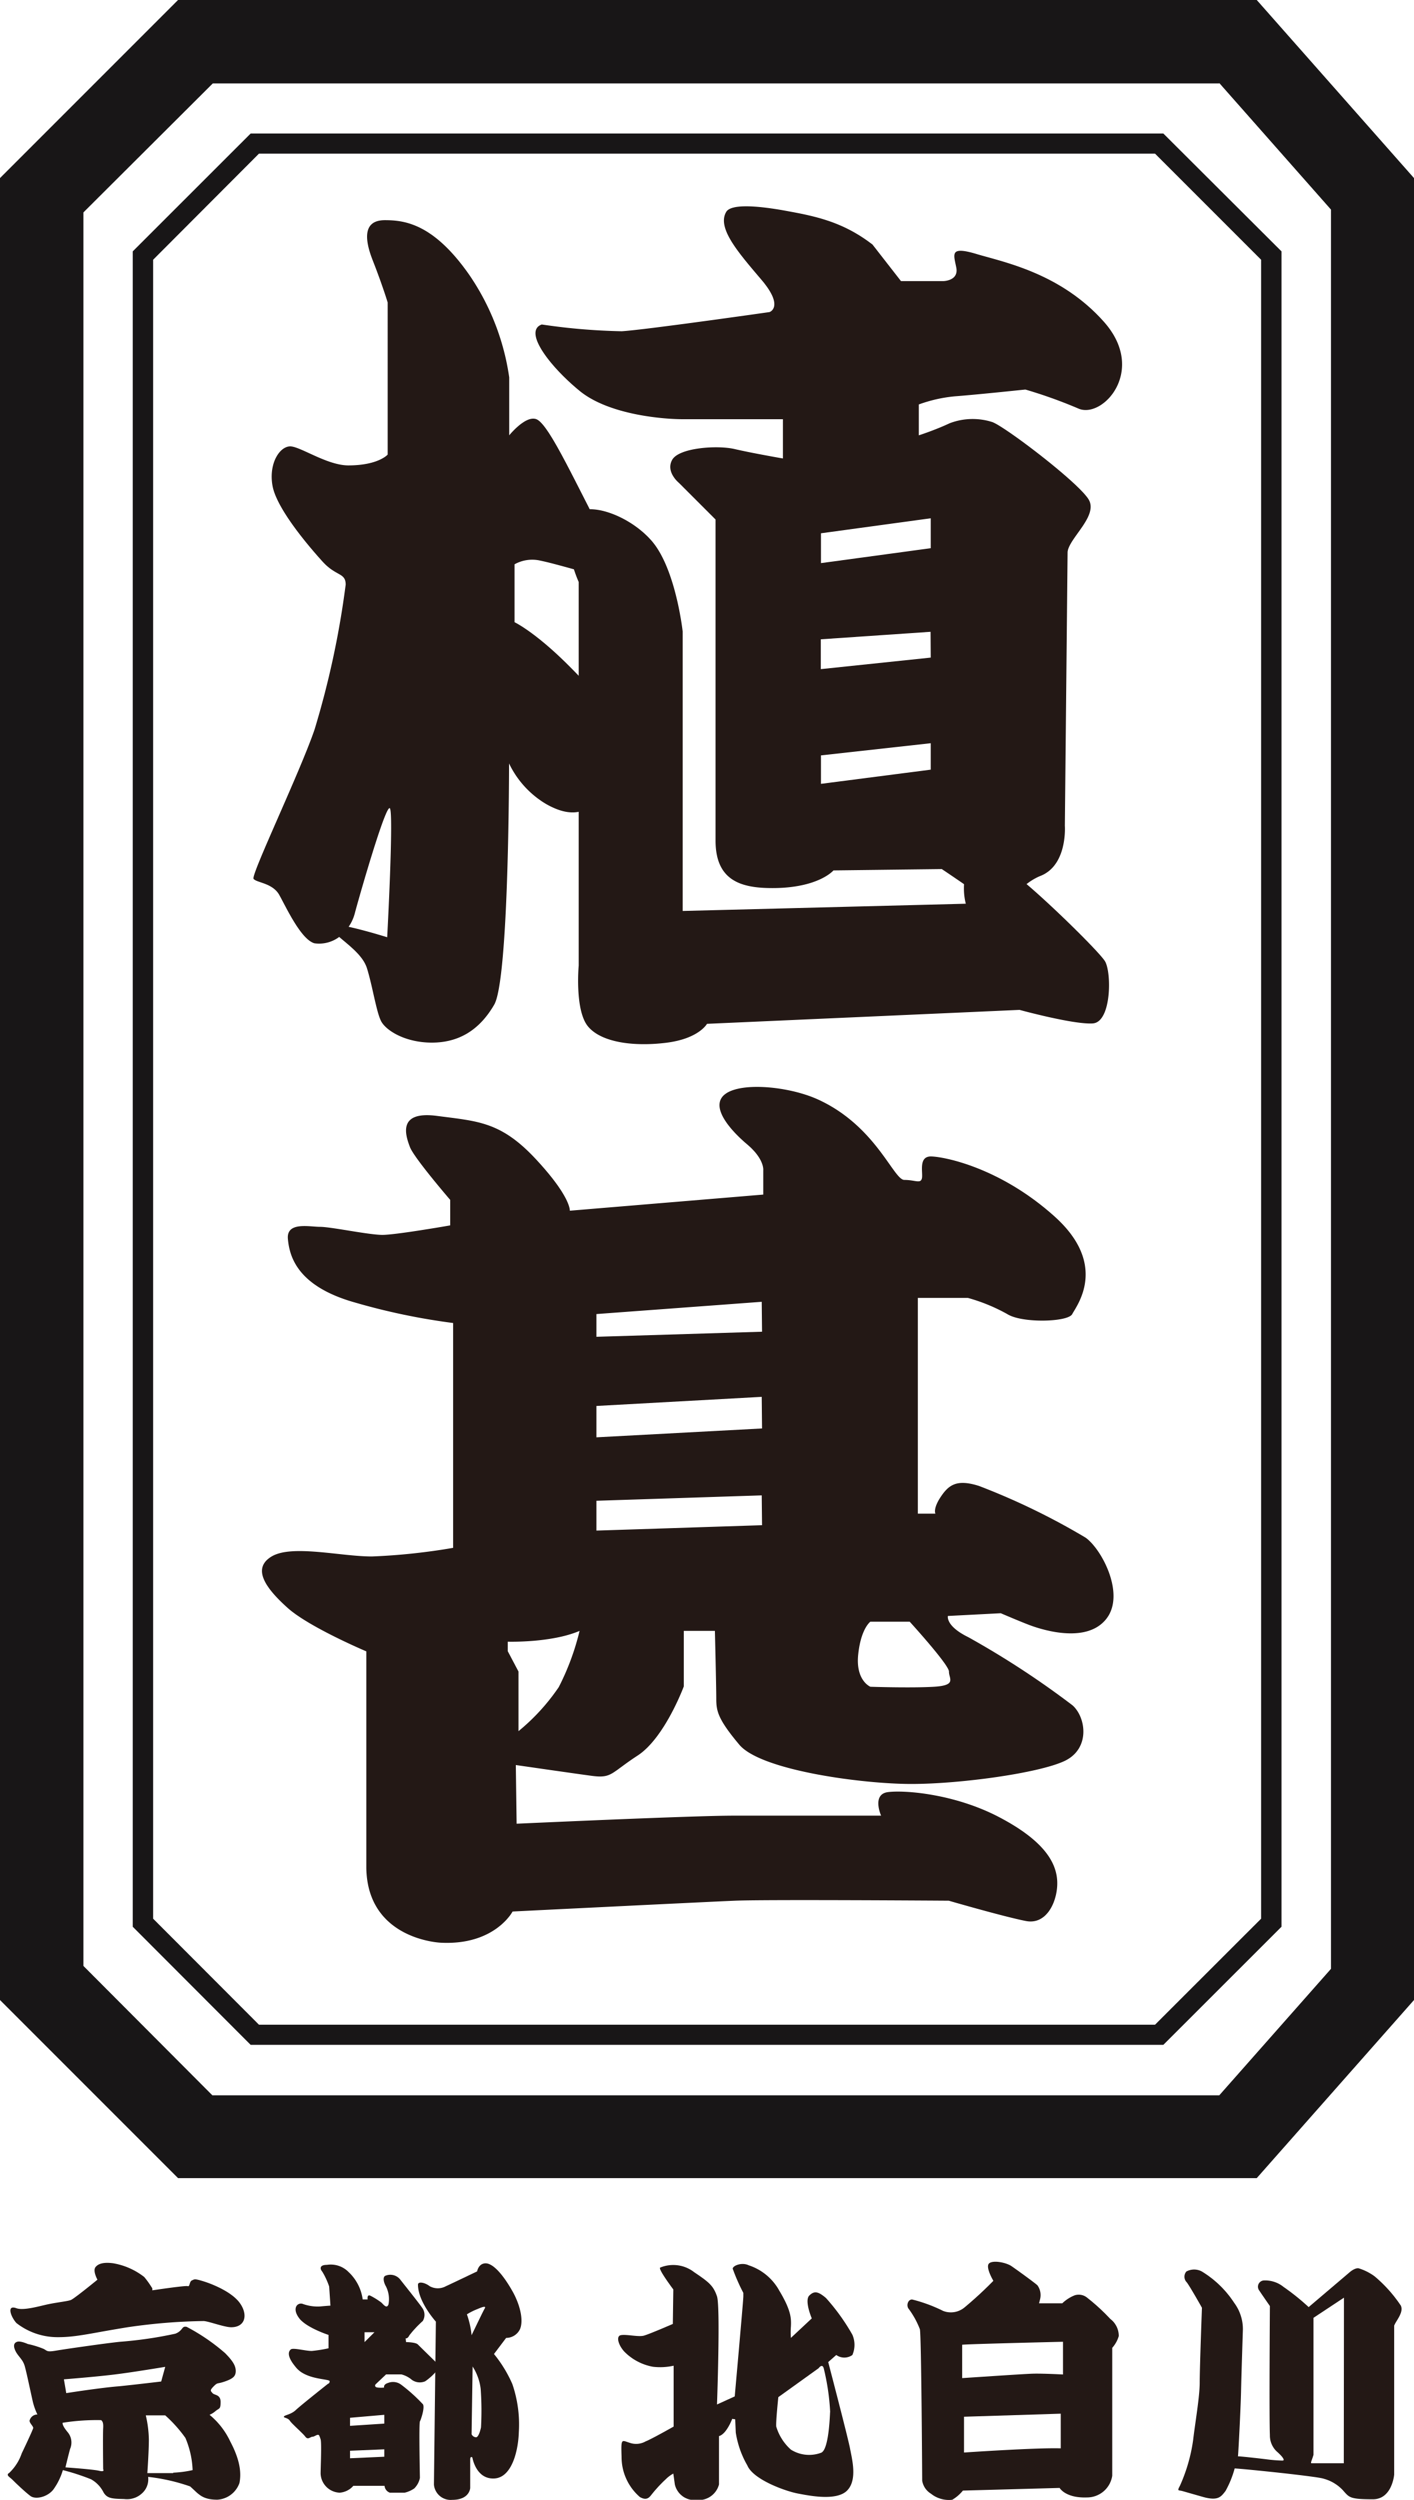 <svg xmlns="http://www.w3.org/2000/svg" viewBox="0 0 175.44 310.08"><defs><style>.cls-1{fill:#231815;}.cls-2{fill:#181617;}</style></defs><title>logo</title><g id="レイヤー_2" data-name="レイヤー 2"><g id="レイヤー_1-2" data-name="レイヤー 1"><path class="cls-1" d="M63.18,54V46.81a30,30,0,0,0-5-12.78c-4.37-6.22-7.9-6.72-10.42-6.72s-2.69,2-1.51,5,1.85,5.21,1.85,5.21V56.39s-1.16,1.34-4.88,1.34c-2.54,0-5.71-2.18-7.06-2.35s-2.86,2-2.35,4.87,4.54,7.57,6.22,9.42,2.86,1.34,2.86,2.85a110.17,110.17,0,0,1-3.87,18c-1.85,5.38-7.9,18-7.56,18.49s2.35.5,3.19,2,2.69,5.54,4.37,6a4.15,4.15,0,0,0,3.85-1.56A5.18,5.18,0,0,0,44,113.37c.67-2.52,3.87-13.62,4.37-13.11s-.33,16-.33,16-7.93-2.49-7.06-1.18,3.86,2.86,4.54,5,1.16,5.38,1.75,6.56,3,2.69,6.31,2.69,5.89-1.52,7.74-4.71,1.84-29.92,1.84-29.92a11.74,11.74,0,0,0,4.54,5c3.2,1.85,6.56,1.85,7.73-4.37s-.67-8.57-4.87-12.77-6.72-5.38-6.72-5.38V70a4.49,4.49,0,0,1,3-.5c1.68.34,3.87,1,5.21,1.34s4.71-.67,1.52-6.89S67.89,52.52,66.55,52,63.18,54,63.18,54Z"/><path class="cls-1" d="M118.48,49.16c2.36-.17,8.74-.84,8.74-.84a59.05,59.05,0,0,1,6.56,2.35c3,1.35,8.57-4.7,3.19-10.75s-12.43-7.4-15.8-8.41-2.85,0-2.52,1.68S117,34.87,117,34.87h-5.21l-3.53-4.53c-3.7-2.86-7.16-3.54-10.86-4.21s-6.73-.82-7.3.16c-1.17,2,1.52,5.05,4.38,8.42s1,4,1,4S80,40.92,77.14,41.09a76.85,76.85,0,0,1-9.92-.84c-2.35.84,1,5.21,4.7,8.24S82.51,52,84.7,52H97.14v4.87s-3.87-.67-6-1.17-6.9-.17-7.74,1.34.84,2.86.84,2.86l4.54,4.54v39.83c0,5,3.2,5.89,7.06,5.89,5.72,0,7.57-2.19,7.57-2.19l13.44-.17s2.52,1.68,5.38,3.7,3.53-1.51,6.89-2.86,3-6.22,3-6.22l.34-33.95c.16-1.68,3.69-4.37,2.68-6.39s-10.75-9.41-12.1-9.75a8,8,0,0,0-5.21.17C116,53.36,114,54,114,54V50.17A17.92,17.92,0,0,1,118.48,49.16Zm-3,46.31-13.62,1.76V93.7l13.62-1.51Zm0-13.9L101.84,83v-3.7l13.62-.93Zm0-17.28V68l-13.62,1.85v-3.7Z"/><path class="cls-1" d="M70.92,64.29c1.22-2.42,6.89-.67,9.91,2.77S84.7,78.32,84.7,78.32V113l35.13-.9a7.83,7.83,0,0,1,0-3.8c.5-2.19,3.53-1.52,6,.16s10.42,9.42,11.26,10.76.84,7.57-1.51,7.73-9.08-1.68-9.08-1.68L87.72,127s-1,1.83-5,2.34-8.07,0-9.75-2-1.17-7.56-1.17-7.56V72.19S69.5,67.11,70.92,64.29Z"/><path class="cls-1" d="M134.7,190.74a85.26,85.26,0,0,0-13.26-6.43c-2.69-.84-3.7-.16-4.71,1.35s-.67,2.1-.67,2.1h-2.18V161h6.22a22.1,22.1,0,0,1,4.87,2c1.85,1.17,7.56,1,8.07,0s4.54-6.05-2.19-12.1-13.61-7.4-15.29-7.45-1,2.07-1.18,2.74-.84.17-2.18.17-3.53-6.73-10.76-10c-3.59-1.61-9.41-2.15-11.43-.67s.5,4.41,2.69,6.26,2,3.23,2,3.23v3l-24,2s.17-1.68-4.2-6.38-7.23-4.71-12.27-5.38-3.87,2.52-3.37,3.86,5,6.56,5,6.56V152s-6.73,1.18-8.41,1.18-6.38-1-7.73-1-4.2-.67-4,1.51,1.17,5.89,8.4,7.9a80.39,80.39,0,0,0,12.1,2.52V192a77.37,77.37,0,0,1-10.08,1.07c-3.87,0-9.92-1.51-12.44,0s-.67,4,2,6.39,9.75,5.38,9.75,5.38v26.89c.16,8.91,9.24,9.25,9.24,9.25,6.72.34,8.91-3.87,8.91-3.87s23.53-1.17,27.57-1.34,26.55,0,26.55,0,6.89,2,9.58,2.52,4-2.69,3.87-5-1.68-5-7.23-7.9-11.76-3.36-13.78-3.09-.84,2.92-.84,2.92H91c-5.21,0-26.9,1-26.9,1L64,218.94s6.89,1,9.41,1.34,2.35-.33,5.71-2.52,5.72-8.57,5.72-8.57V202.3h3.86s.17,6.89.17,8.4.17,2.52,2.86,5.72,15.3,4.87,21.35,4.87,15.8-1.34,19-2.85,2.69-5.38,1-6.9a108.72,108.72,0,0,0-12.94-8.46c-2.86-1.4-2.53-2.63-2.53-2.63l6.56-.34s2.56,1.1,3.7,1.52c1.87.68,7.06,2.18,9.41-.84S136.74,192.21,134.7,190.74ZM69.33,209.27a25.7,25.7,0,0,1-5,5.47v-7.4L63,204.82v-1.18s5.38.17,8.91-1.34A31.27,31.27,0,0,1,69.33,209.27Zm25.22-20.08L74,189.86v-3.7l20.51-.67Zm0-12L74,178.29V174.4l20.51-1.13Zm0-12L74,165.82V163l20.51-1.52Zm23.19,42.19c0,.84,1,1.68-1.85,1.85s-7.9,0-7.9,0-1.85-.76-1.51-4,1.51-4.07,1.51-4.07h4.88S117.74,206.5,117.74,207.34Z"/><path class="cls-1" d="M64.53,288.89c.47-1.18-.08-3.14-.93-4.65-1.32-2.34-2.55-3.54-3.4-3.49s-1,1-1,1-3.36,1.61-3.88,1.84a2.07,2.07,0,0,1-2,0c-.61-.47-1.46-.63-1.46-.19,0,2.13,2.22,4.58,2.22,4.58l-.24,20.22a2.08,2.08,0,0,0,2.27,1.89c2.17,0,2.23-1.47,2.23-1.47s0-2.93,0-3.49.27-.29.27-.29.43,2.7,2.7,2.6,3-3.63,3.06-5.71a15.46,15.46,0,0,0-.8-6A15.88,15.88,0,0,0,61.29,292l1.51-2A1.9,1.9,0,0,0,64.53,288.89ZM59.68,301.1s-.25,1.23-.62,1.23a.67.67,0,0,1-.55-.38l.13-8.4a6.57,6.57,0,0,1,1,2.78A37.4,37.4,0,0,1,59.68,301.1Zm.42-14.68c-.14.23-1.59,3.25-1.59,3.25a10.63,10.63,0,0,0-.58-2.59,7.48,7.48,0,0,1,1.32-.66C60.34,285.94,60.25,286.18,60.1,286.42Z"/><path class="cls-1" d="M54,292.93s-1.88-1.84-2.16-2.12-1.46-.29-1.46-.29l-.05-.47s.23.1.47-.38a13.54,13.54,0,0,1,1.65-1.76,1.47,1.47,0,0,0,0-1.54c-.33-.52-2.07-2.69-2.74-3.54a1.57,1.57,0,0,0-1.93-.52c-.33.19-.14.89.09,1.27a3.53,3.53,0,0,1,.33,2.27c-.23.61-.66-.05-.89-.24a9.1,9.1,0,0,0-1.37-.85c-.43-.19-.33.47-.33.47H45a5.69,5.69,0,0,0-1.75-3.4,3.1,3.1,0,0,0-2.69-.89c-.9,0-.9.47-.57.85a9.22,9.22,0,0,1,.85,1.84L41,286s-.19,0-1.28.1a5.39,5.39,0,0,1-2.22-.34c-.66-.14-1.27.62-.38,1.8s3.64,2.07,3.64,2.07v1.66a17.51,17.51,0,0,1-2.08.33c-.8,0-2.31-.43-2.6-.19s-.56.84.71,2.31,4.11,1.33,4.11,1.63-.19.31-.19.31-3.4,2.69-4,3.26-1.33.61-1.47.8.47.14.71.52,1.61,1.56,1.94,2,.61,0,.89,0,.71-.47.85-.09a3.92,3.92,0,0,1,.15.42c.14.43,0,3.54,0,4.25a2.46,2.46,0,0,0,2.36,2.36,2.49,2.49,0,0,0,1.7-.85h3.87a1,1,0,0,0,.66.85h1.84a3.51,3.51,0,0,0,1.18-.52,2.49,2.49,0,0,0,.71-1.32s-.14-6.75,0-7,.62-1.7.38-2.12a20.75,20.75,0,0,0-2.67-2.41,1.68,1.68,0,0,0-1.67-.24c-.62.19-.48.57-.48.57a3.45,3.45,0,0,1-.8,0c-.47-.05-.28-.38-.28-.38l1.32-1.25h1.91a3.19,3.19,0,0,1,1.25.64,1.68,1.68,0,0,0,1.7.21,7.23,7.23,0,0,0,1.85-1.86C54.67,293.31,54,293,54,292.93Zm-8.77-3.63h1.23l-1.23,1.22Zm2.45,15.44-4.25.19V304l4.25-.18Zm0-5.2v1.09l-4.25.28v-1Z"/><path class="cls-1" d="M12.09,282.78s-.61-1.09-.24-1.56,1.09-.62,2.18-.48a8.62,8.62,0,0,1,3.87,1.71,11.46,11.46,0,0,1,1,1.41v.24s4.11-.62,4.39-.52.19-.57.52-.71.28-.24,1.37.09,3.64,1.33,4.63,2.79.58,2.93-1.13,2.93c-.85,0-2.93-.79-3.45-.77a70.8,70.8,0,0,0-9.4.77c-4.44.71-6.28,1.23-8.6,1.23a8.29,8.29,0,0,1-5.19-1.75c-.66-.71-1.29-2.32,0-1.84.9.33,2.93-.29,4.06-.52s2.27-.34,2.69-.5S12.09,282.78,12.09,282.78Z"/><path class="cls-1" d="M28.57,302.85A9.51,9.51,0,0,0,26,299.54a2.7,2.7,0,0,0,.75-.47c.47-.38.62-.19.62-1.13s-.76-.81-1-1.09-.37-.33.15-.85.37-.24,1.37-.59,1.36-.64,1.36-1.3-.38-1.27-1.32-2.22a24.58,24.58,0,0,0-4.77-3.26c-.66-.14-.42.47-1.41.85a50.15,50.15,0,0,1-6.85,1c-1.84.19-6.76.9-7.89,1.09s-1.09.09-1.56-.19a10.93,10.93,0,0,0-2-.62s-.9-.42-1.32-.28-.52.52-.19,1.18.89,1,1.13,1.84.8,3.55,1,4.4a7.76,7.76,0,0,0,.57,1.6,1,1,0,0,0-.95.69c-.14.3.48.78.43,1s-1,2.26-1.42,3.12a6,6,0,0,1-1.56,2.44c-.47.28.1.53.43.87s1.6,1.55,2.22,2,2.08.14,2.83-.81a8,8,0,0,0,1.18-2.41,27.65,27.65,0,0,1,3.5,1.14,3.83,3.83,0,0,1,1.56,1.65c.47.76,1.13.76,2.55.8A2.75,2.75,0,0,0,18,308.85a2.38,2.38,0,0,0,.38-1.61,23.77,23.77,0,0,1,5.2,1.18c1,.85,1.41,1.66,3.4,1.65A3.11,3.11,0,0,0,29.71,308C29.94,306.86,29.85,305.26,28.57,302.85Zm-16.28,3.63c-.77-.18-4.17-.42-4.17-.42s.33-1.37.57-2.27a2,2,0,0,0-.28-2.08c-.76-.9-.64-1.18-.64-1.18a26.87,26.87,0,0,1,4.79-.33c.1.14.29.19.24,1s0,5.1,0,5.1S13.06,306.67,12.29,306.48ZM14.78,296c-2.31.18-6.56.85-6.56.85l-.29-1.71s3.73-.29,6.29-.6c2.35-.29,6.28-.95,6.28-.95L20,295.41S17.1,295.76,14.78,296Zm6.71,10.77c-1.13,0-3.21,0-3.21,0s.19-2.64.19-4.16a14.2,14.2,0,0,0-.38-3H20.5a16.92,16.92,0,0,1,2.5,2.79,11.28,11.28,0,0,1,.9,4A13.83,13.83,0,0,1,21.49,306.72Z"/><path class="cls-1" d="M173.81,286a17.17,17.17,0,0,0-3.26-3.64,6.67,6.67,0,0,0-2-1c-.52-.05-1.18.57-1.18.57l-5,4.25a28.44,28.44,0,0,0-3.11-2.5,3.65,3.65,0,0,0-2.41-.81.78.78,0,0,0-.66,1.18c.28.43,1.37,2,1.37,2s-.1,13.94,0,16a2.72,2.72,0,0,0,1,2.17c.66.61.89,1,.56,1a18.1,18.1,0,0,1-1.9-.15c-.92-.12-3.62-.42-3.62-.37.05-.48.33-5.76.38-8s.23-7.75.23-7.75a5.46,5.46,0,0,0-1.08-3.3,12.58,12.58,0,0,0-4-3.88,2,2,0,0,0-1.94,0,1,1,0,0,0,0,1.28c.24.19,1.94,3.21,1.94,3.21s-.28,7.46-.28,9.28-.57,5-.81,7.11a20.91,20.91,0,0,1-1.65,5.71c-.38.67-.14.52.24.62s.8.23,2.64.75,2.22,0,2.79-.75a12.3,12.3,0,0,0,1.13-2.79c1.61.1,10.3,1,11.05,1.28a5.06,5.06,0,0,1,2.36,1.41c.81.9.81,1.14,3.73,1.14,2.41,0,2.65-3.07,2.65-3.07s0-18.47,0-18.47C173.2,287.88,174.19,286.84,173.81,286Zm-7.08,19.55h-4s-.14.05,0-.33.24-.71.24-.71v-17l3.78-2.5Z"/><path class="cls-1" d="M137.75,287.64a24.81,24.81,0,0,0-2.88-2.64,1.64,1.64,0,0,0-1.51-.29,4.75,4.75,0,0,0-1.56,1h-2.88l.14-.57a2.09,2.09,0,0,0-.33-1.65c-.29-.29-2.65-2-3.26-2.41s-2.22-.76-2.74-.33.52,2.17.52,2.17a47.21,47.21,0,0,1-3.59,3.31,2.65,2.65,0,0,1-2.65.42,18.79,18.79,0,0,0-3.82-1.41c-.52-.05-.8.75-.43,1.18a10.55,10.55,0,0,1,1.37,2.5c.19.61.29,18.8.29,18.8a2.32,2.32,0,0,0,1.08,1.6,3.56,3.56,0,0,0,2.65.76,4.89,4.89,0,0,0,1.32-1.14l12-.33s.71,1.28,3.4,1.18A3.16,3.16,0,0,0,138,307.1V291.23a3.73,3.73,0,0,0,.81-1.46A2.65,2.65,0,0,0,137.75,287.64Zm-6.14,16.06c-3-.1-12,.52-12,.52v-4.44l12-.38Zm.28-9.16s-2.55-.14-3.78-.1-8.73.55-8.73.55v-4.14c.7-.09,12.51-.37,12.51-.37Z"/><path class="cls-1" d="M102.76,293l1-.88a1.71,1.71,0,0,0,2,0,3.17,3.17,0,0,0,0-2.51,25.88,25.88,0,0,0-3.27-4.55c-.95-.81-1.45-.94-2.08-.31s.31,2.83.31,2.83L98.13,290a8.61,8.61,0,0,1,0-1.39c.06-1.07,0-2.07-1.44-4.47A6.71,6.71,0,0,0,92.91,281c-.88-.43-2,.05-2,.42a23.87,23.87,0,0,0,1.32,3v.44c0,.44-1.07,12.4-1.07,12.4l-2.2,1s.44-12.09,0-13.41-1-1.77-2.83-3a4.23,4.23,0,0,0-4.22-.57c-.29.16,1.63,2.71,1.63,2.71l-.06,4.28s-2.9,1.26-3.59,1.45-2.14-.19-2.85-.06-.23,1.45.58,2.2A6.67,6.67,0,0,0,81,293.58a7.69,7.69,0,0,0,2.58-.13V301s-2.77,1.57-3.46,1.83a2.4,2.4,0,0,1-2,.18c-1-.31-1.08-.63-1,1.72a6.55,6.55,0,0,0,2.26,5c.95.57,1.26-.06,1.58-.44a17.42,17.42,0,0,1,1.7-1.81,4,4,0,0,1,.88-.65l.19,1.35a2.51,2.51,0,0,0,2.71,1.93,2.61,2.61,0,0,0,2.77-1.93v-6c.94-.25,1.64-2.14,1.64-2.14l.37.06.07,1.64a11.7,11.7,0,0,0,1.44,4.09c.72,1.72,4.6,3.15,6.24,3.47s4.91.94,6.17-.4.57-3.88.32-5.21S102.76,293,102.76,293Zm.23,6.23c-.06,1.33-.25,4.58-1.07,5a4.25,4.25,0,0,1-3.79-.37A6.24,6.24,0,0,1,96.31,301c-.06-.63.26-3.65.26-3.65l5-3.59s.44-.63.63,0A28.79,28.79,0,0,1,103,299.18Z"/><path class="cls-2" d="M151.28,10.3,165.14,26V244.22l-13.86,15.69H26.35l-16-16.05V26.35l16.05-16H151.28M155.93,0H22.09L0,22.09v226l22.09,22.09H155.93l19.51-22.09v-226L155.93,0Z"/><path class="cls-2" d="M144.34,253.65H31.1L16.47,239V31.18L31.1,16.56H144.34L159,31.18V239Zm-112.21-2.5H143.31L156.47,238V32.22L143.31,19.06H32.13L19,32.22V238Z"/></g></g></svg>